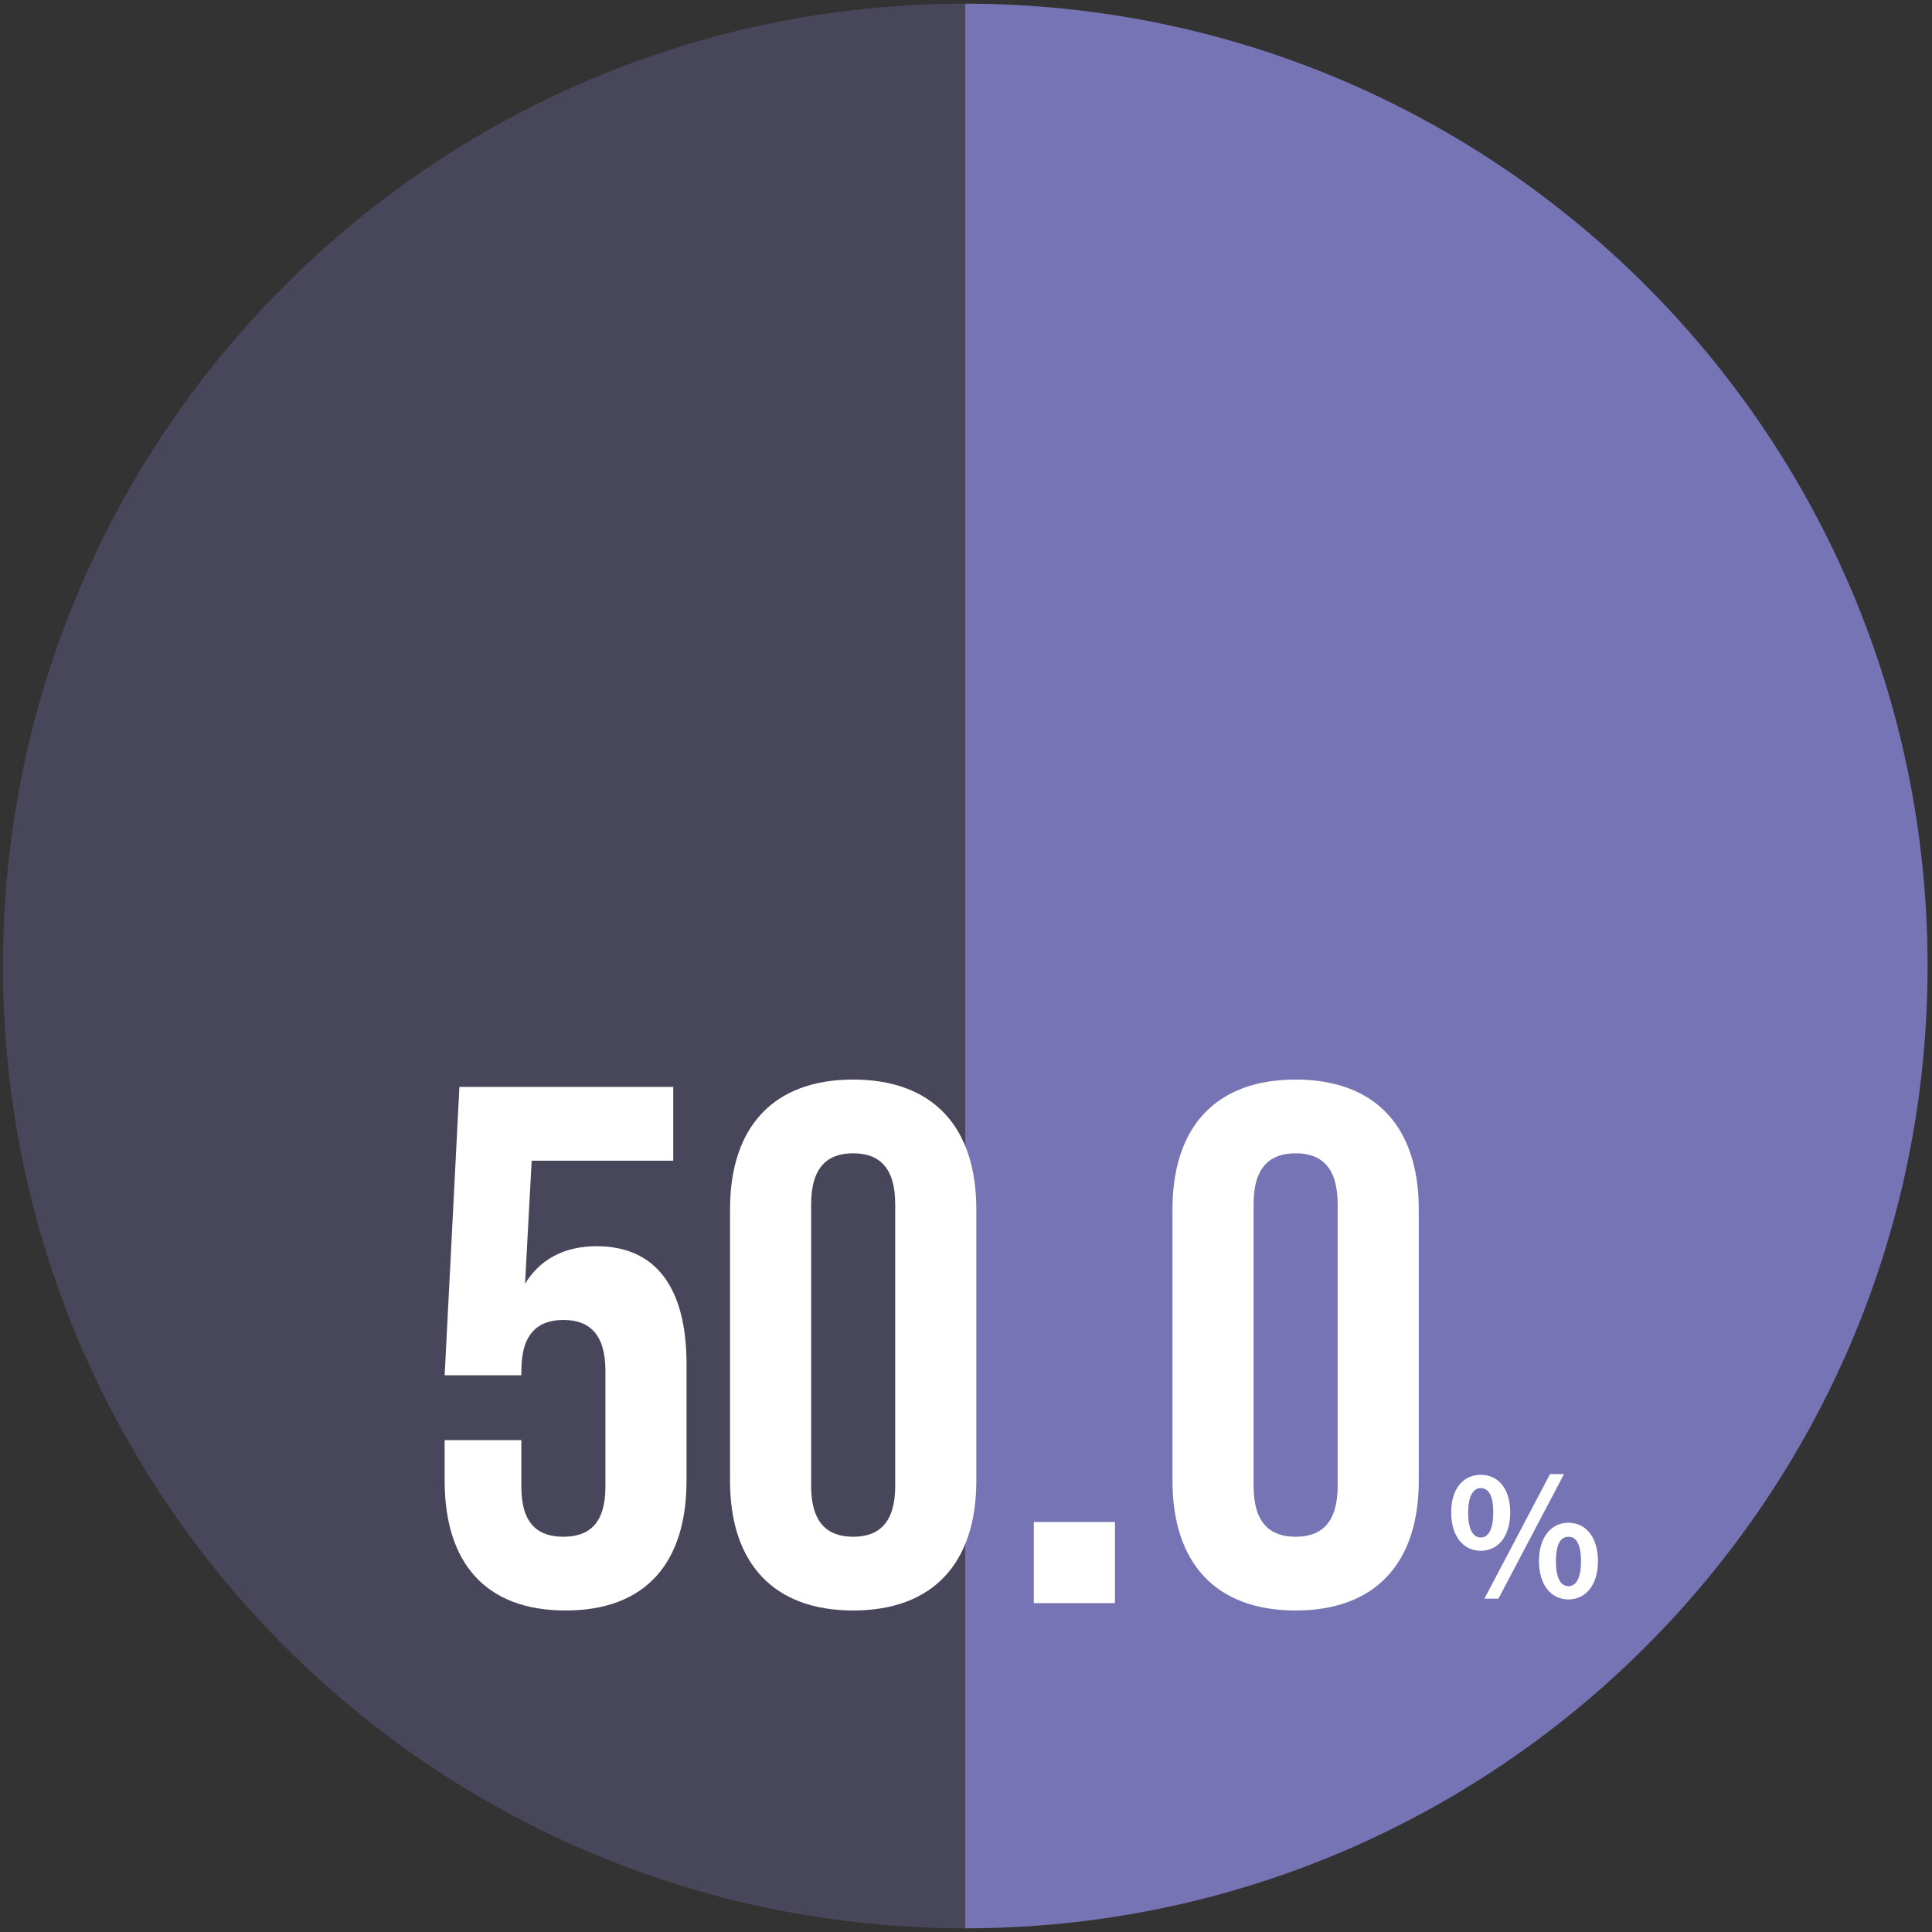 <?xml version="1.0" encoding="utf-8"?>
<!-- Generator: Adobe Illustrator 28.0.0, SVG Export Plug-In . SVG Version: 6.00 Build 0)  -->
<svg version="1.1" id="_イヤー_2" xmlns="http://www.w3.org/2000/svg" xmlns:xlink="http://www.w3.org/1999/xlink" x="0px"
	 y="0px" viewBox="0 0 262 262" style="enable-background:new 0 0 262 262;" xml:space="preserve">
<rect x="0" y="0" width="262" height="262" fill="#333333" stroke="none"/>
<style type="text/css">
	.st0{opacity:0.3;fill:#7774B5;enable-background:new    ;}
	.st1{fill:#7774B5;}
	.st2{fill:#FFFFFF;}
</style>
<path class="st0" d="M130.9,131v130.5C58.8,261.5,0.4,203.1,0.4,131S58.8,0.5,130.9,0.5l0,0V131z"/>
<path class="st1" d="M130.9,131V0.5C203,0.5,261.4,58.9,261.4,131S203,261.5,130.9,261.5l0,0V131z"/>
<g>
	<g>
		<path class="st2" d="M60.3,200.8v-5.5h10.4v6.3c0,5,2.2,6.8,5.7,6.8s5.7-1.8,5.7-6.8v-15.7c0-5-2.2-6.9-5.7-6.9s-5.7,1.9-5.7,6.9
			v0.6H60.3l2-39.1h29v10H72.1l-0.9,16.7c2-3.3,5.3-5.1,9.7-5.1c8.1,0,12.2,5.7,12.2,16v15.8c0,11.2-5.6,17.6-16.4,17.6
			S60.3,212,60.3,200.8z"/>
		<path class="st2" d="M99,200.8V164c0-11.2,5.9-17.6,16.7-17.6s16.7,6.4,16.7,17.6v36.8c0,11.2-5.9,17.6-16.7,17.6S99,212,99,200.8
			z M121.4,201.5v-38.2c0-5-2.2-6.9-5.7-6.9s-5.7,1.9-5.7,6.9v38.2c0,5,2.2,6.9,5.7,6.9S121.4,206.5,121.4,201.5z"/>
		<path class="st2" d="M140.2,206.4h11v11h-11V206.4z"/>
		<path class="st2" d="M159,200.8V164c0-11.2,5.9-17.6,16.7-17.6s16.7,6.4,16.7,17.6v36.8c0,11.2-5.9,17.6-16.7,17.6
			S159,212,159,200.8z M181.4,201.5v-38.2c0-5-2.2-6.9-5.7-6.9s-5.7,1.9-5.7,6.9v38.2c0,5,2.2,6.9,5.7,6.9S181.4,206.5,181.4,201.5z
			"/>
		<path class="st2" d="M196.8,205.1c0-3.3,1.7-5.1,4-5.1c2.4,0,4,1.9,4,5.1s-1.6,5.2-4,5.2C198.5,210.3,196.8,208.4,196.8,205.1z
			 M202.5,205.1c0-2.4-0.7-3.3-1.7-3.3c-0.9,0-1.7,0.9-1.7,3.3s0.7,3.4,1.7,3.4C201.8,208.5,202.5,207.5,202.5,205.1z M210.2,199.9
			h1.9l-8.9,16.9h-1.9L210.2,199.9z M208.7,211.7c0-3.3,1.7-5.2,4-5.2c2.3,0,4,1.9,4,5.2c0,3.3-1.7,5.2-4,5.2
			C210.4,216.9,208.7,215,208.7,211.7z M214.4,211.7c0-2.4-0.7-3.3-1.7-3.3c-1,0-1.7,0.9-1.7,3.3c0,2.4,0.7,3.4,1.7,3.4
			C213.7,215.1,214.4,214.1,214.4,211.7z"/>
	</g>
</g>
</svg>
